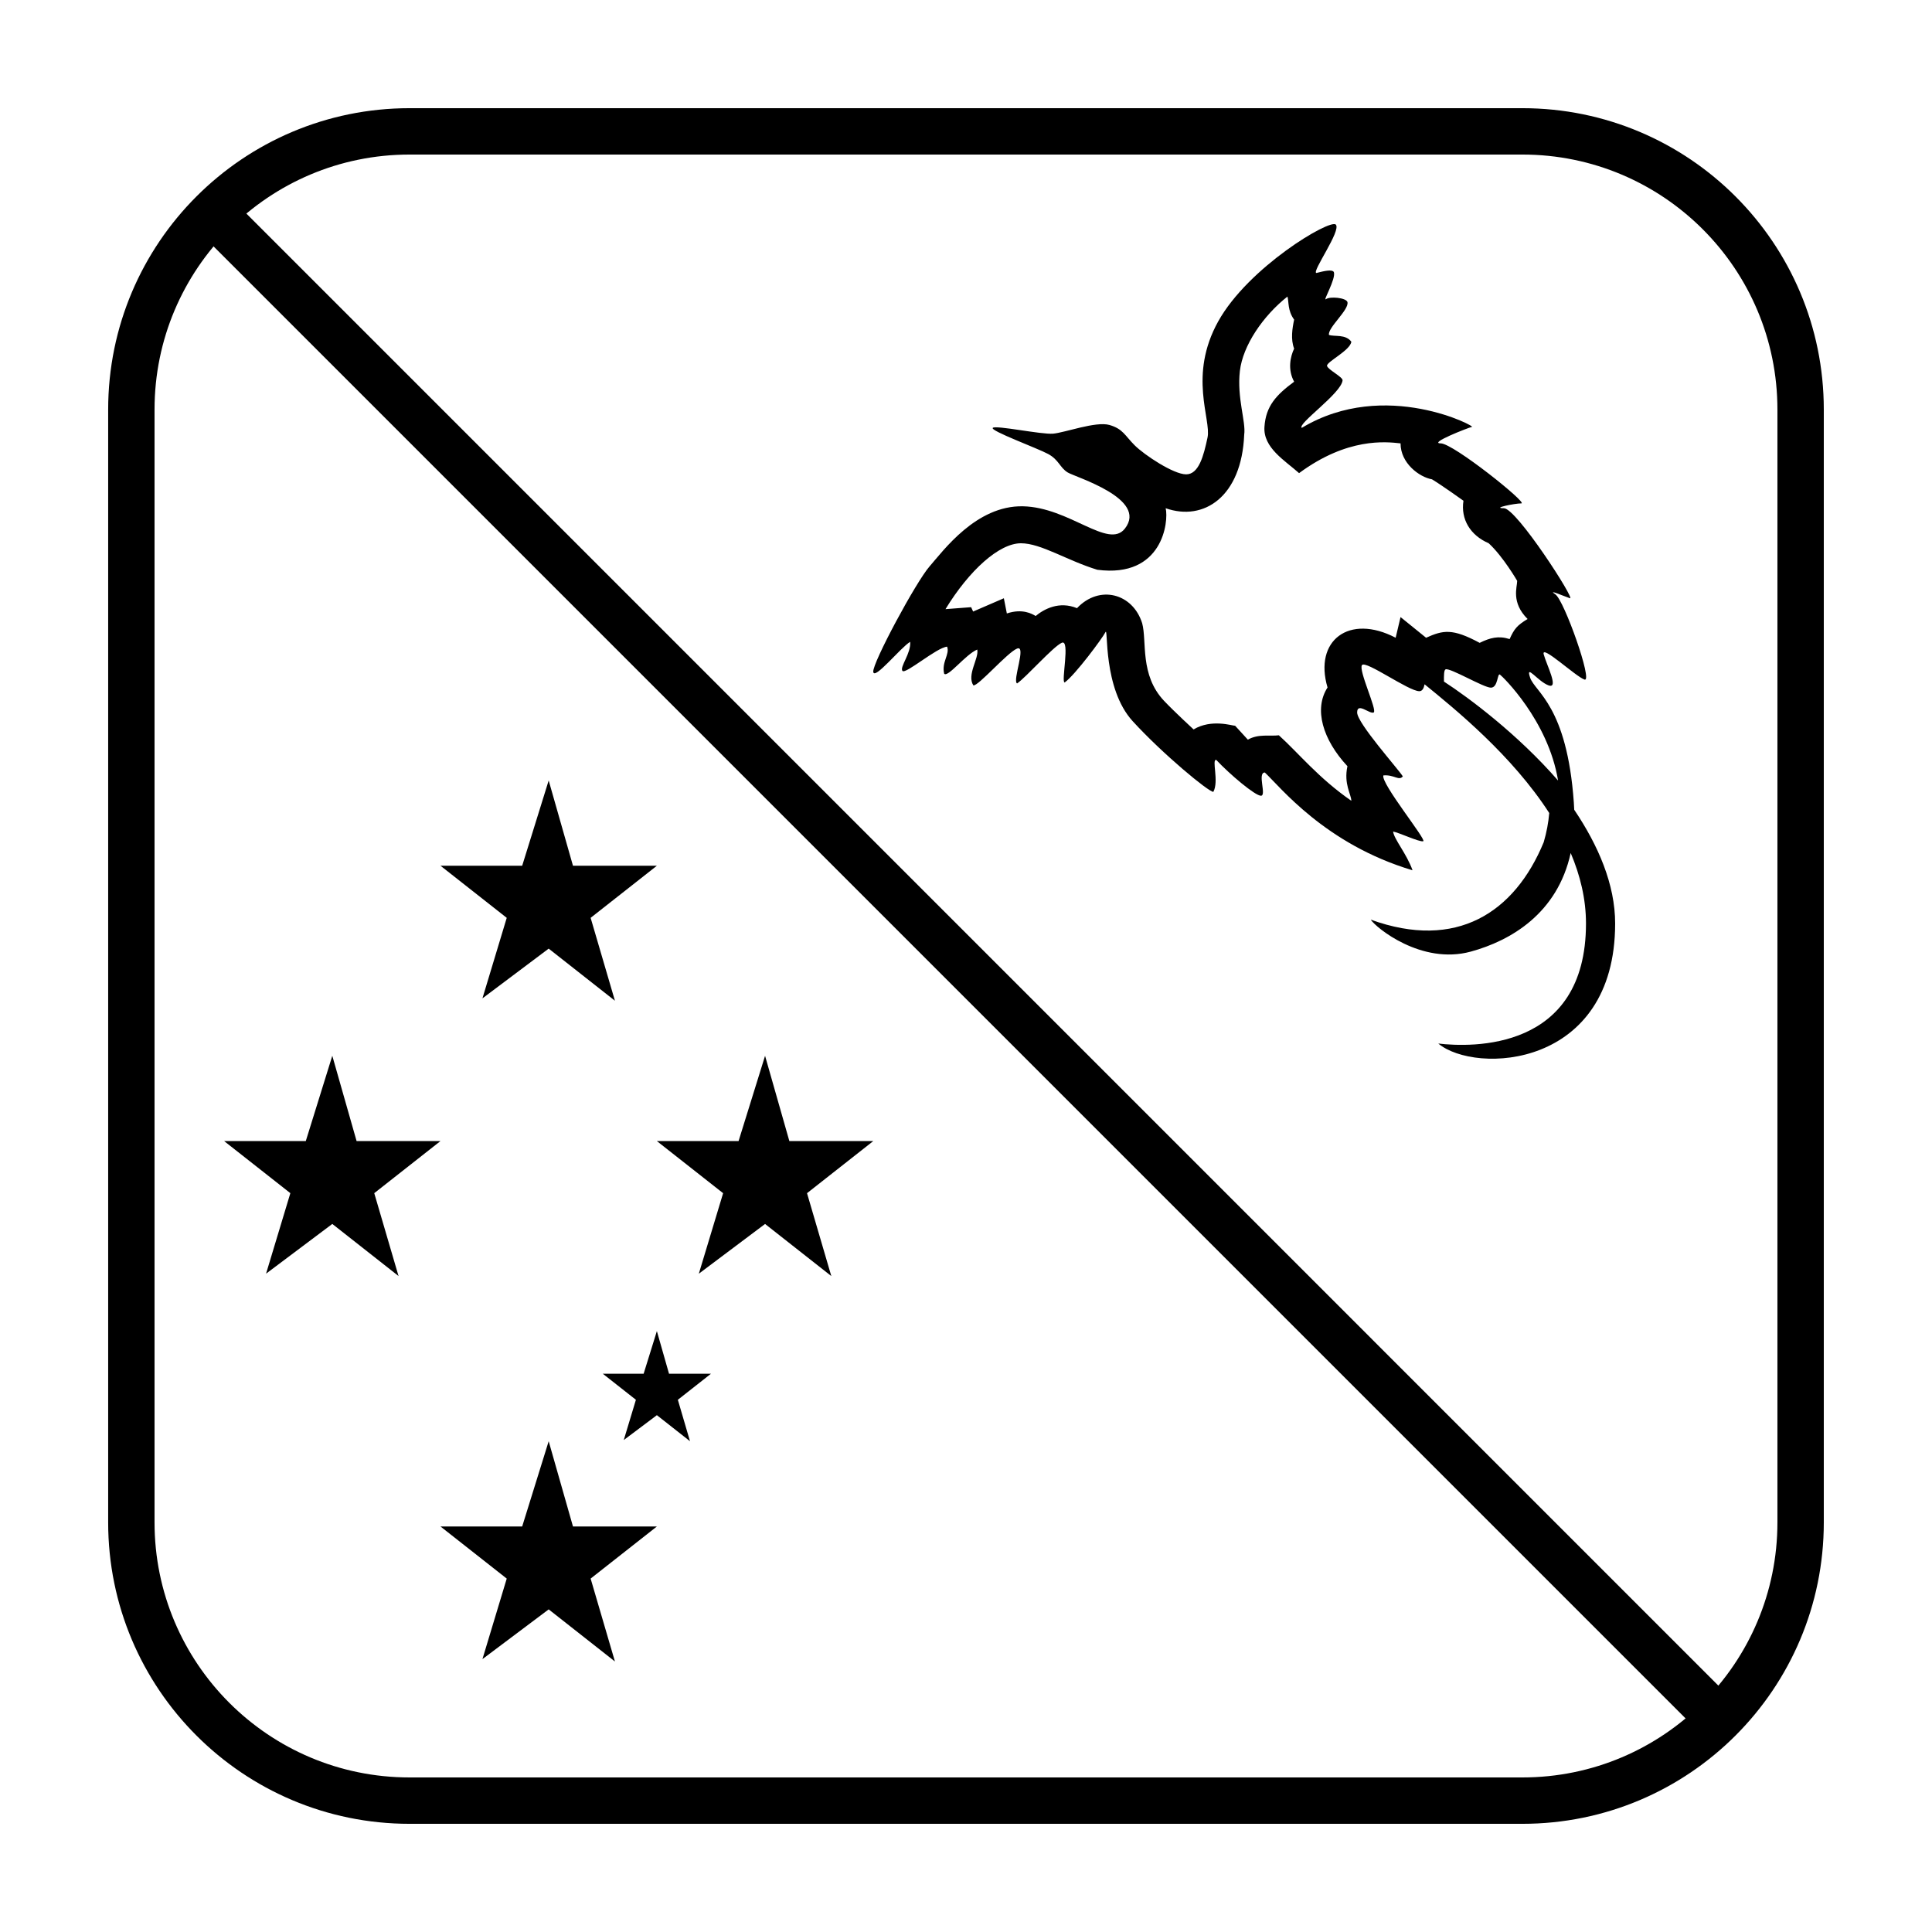 <?xml version="1.0" encoding="UTF-8"?>
<!-- Uploaded to: ICON Repo, www.svgrepo.com, Generator: ICON Repo Mixer Tools -->
<svg fill="#000000" width="800px" height="800px" version="1.1" viewBox="144 144 512 512" xmlns="http://www.w3.org/2000/svg">
 <g>
  <path d="m252.54 172.67h294.91c44.113 0 79.875 35.762 79.875 79.875v294.91c0 44.113-35.762 79.875-79.875 79.875h-294.91c-44.113 0-79.875-35.762-79.875-79.875v-294.91c0-44.113 35.762-79.875 79.875-79.875zm0 12.289c-37.328 0-67.586 30.258-67.586 67.586v294.91c0 37.328 30.258 67.586 67.586 67.586h294.91c37.328 0 67.586-30.258 67.586-67.586v-294.91c0-37.328-30.258-67.586-67.586-67.586z"/>
  <path d="m204.71 196.02 399.56 399.57-8.754 8.625-399.64-399.64z"/>
  <path d="m521.53 325.35c-0.211 1.086-0.621 1.824-1.391 1.824-2.832 0-14.16-8.211-15.191-6.926-1.031 1.281 4.121 12.055 3.09 12.57-1.031 0.512-4.379-2.824-4.379 0 0 2.82 10.816 14.879 12.105 16.93-1.031 1.285-2.32-0.512-5.152-0.254-0.773 2.051 11.586 17.188 10.559 17.445-1.031 0.258-6.438-2.309-7.984-2.566 0.258 2.055 3.606 5.902 5.152 10.262-23.176-6.926-35.02-22.062-39.141-25.91-2.062 0 0.516 6.156-1.031 6.156-1.543 0-8.238-5.644-11.844-9.492-1.289-0.258 0.773 5.644-0.773 8.465-1.285 0-13.391-10.004-21.371-18.727-7.984-8.723-6.438-25.141-7.211-23.602-0.773 1.539-7.984 11.285-10.816 13.34-1.027 0 1.547-11.547-0.77-10.52-2.32 1.027-9.527 9.234-11.848 10.777-1.285-0.773 2.578-10.266 0-9.238-2.574 1.027-10.297 10.008-11.586 9.75-1.801-2.82 1.543-7.184 1.031-9.492-3.09 1.281-7.727 7.438-8.758 6.414-0.77-3.078 1.547-5.133 0.773-7.184-2.832 0.258-11.07 7.438-11.844 6.414-0.773-1.027 2.316-4.617 2.059-7.699-2.574 1.543-9.527 10.262-9.785 7.953-0.258-2.309 11.332-23.855 14.938-27.961 3.602-4.106 12.359-16.164 24.719-15.906s22.676 11.512 27.035 5.898c6.18-7.953 0 0 0 0 6.18-7.953-13.133-13.598-15.191-14.879-2.059-1.281-2.316-3.336-5.148-4.875-2.832-1.539-15.449-6.156-14.68-6.926 0.773-0.77 12.875 1.797 15.965 1.539 3.09-0.254 11.332-3.336 14.938-2.309s4.117 2.824 6.695 5.387c2.574 2.566 10.297 7.699 13.645 7.699s4.637-4.875 5.668-9.75c1.027-4.875-5.152-16.418 2.832-30.785 7.981-14.367 29.613-27.195 31.156-25.656 1.547 1.539-6.438 12.57-5.148 12.828 2.059-0.512 4.117-1.027 4.633-0.258 0.645 1.797-3.09 7.953-2.059 7.184 1.027-0.77 5.277-0.383 5.664 0.77 0.516 2.051-5.277 6.801-4.894 8.723 1.547 0.512 4.379-0.258 5.926 1.797-0.258 2.309-6.695 5.387-6.438 6.414 0.258 1.023 4.246 2.949 4.117 3.848-0.383 3.461-12.102 11.543-10.812 12.57 22.145-13.34 46.863 0 45.062-0.258-1.031 0.258-11.59 4.363-8.242 4.363 3.348 0 23.176 15.906 21.375 15.906-1.805 0-7.984 1.281-4.637 1.281 3.348 0 19.055 24.371 17.512 23.859-1.547-0.512-6.18-2.566-3.863-1.027s10.043 23.348 7.723 22.578c-2.316-0.77-11.586-9.492-10.812-6.672 0.773 2.824 4.117 9.238 1.285 8.211-2.832-1.027-6.18-5.898-4.891-2.051 1.285 3.848 9.785 7.438 11.586 33.094 0.047 0.648 0.082 1.289 0.105 1.922 6.379 9.461 10.844 19.801 10.844 30.141 0 38.484-37.078 40.023-46.867 31.812 8.758 1.027 39.141 2.055 39.141-31.812 0-6.492-1.531-12.758-4.055-18.688-3.512 16.047-15.902 23.246-26.461 26.133-13.133 3.594-25.234-6.414-26.523-8.465 22.66 8.207 38.109-1.797 45.836-20.523 0.773-2.625 1.246-5.207 1.465-7.734-9.875-15.293-24.836-27.449-33.035-34.113 0 0 8.199 6.664 0 0zm5.137-0.723c6.519 4.227 0 0 0 0 6.519 4.227 19.566 13.953 30.238 26.223-2.625-15.988-14.859-27.727-15.406-28.078-0.719-0.461-0.48 3.465-2.398 3.465-1.918 0-10.797-5.312-11.996-4.852-0.453 0.176-0.461 1.57-0.438 3.242zm-24.551 31.594c0-1.664-2.059-4.426-1.031-9.172-6.555-7.031-8.961-15.156-5.273-20.855-3.691-12.48 5.734-19.621 18.051-13.184l1.297-5.477 6.766 5.477c4.496-2.004 6.941-2.562 14.203 1.355 2.746-1.355 5.004-1.945 7.938-1.004 1.234-2.754 2.004-3.644 4.762-5.32-4.426-4.394-2.758-8.477-2.758-10.109 0 0-3.711-6.43-7.547-9.961-4.879-2.109-7.449-6.359-6.691-11.27 0 0-5.816-4.164-8.344-5.676-3.375-0.598-8.328-4.273-8.328-9.527-3.926-0.438-14.074-1.57-26.891 7.887-3.762-3.356-9.539-6.719-9.176-12.25 0.359-5.531 3.129-8.477 7.867-11.98-1.773-3.231-0.996-6.68 0-8.766-0.949-2.461-0.492-5.34 0-7.684-1.773-2.426-1.363-4.715-1.773-6.113-6.508 5.148-11.828 12.996-12.605 19.715-0.824 7.141 1.641 13.461 1.145 16.883-0.672 16.461-10.707 23.047-20.809 19.496 0.828 3.508-0.754 18.574-18.113 16.309-8.086-2.473-14.922-7.023-20.242-7.023-5.762 0-13.684 7.129-20 17.457l6.801-0.52 0.523 1.156 8.145-3.519 0.793 4.027c4.148-1.387 6.715 0.121 7.637 0.672 2.191-1.816 6.211-4.027 10.953-2.074 5.93-6.277 14.766-3.949 17.27 3.981 1.309 4.832-0.699 13.695 5.809 20.586 2.644 2.797 7.82 7.57 7.82 7.57 4.723-2.844 10.246-0.973 11.012-0.973l3.367 3.684c2.809-1.602 5.832-0.852 8.219-1.16 5.231 4.723 10.453 11.293 19.207 17.363z"/>
  <path d="m346.75 423.8 6.438 22.598h22.234l-17.555 13.809 6.438 21.965-17.555-13.809-17.555 13.18 6.438-21.336-17.555-13.809h21.648zm-57.344 102.14 6.438 22.594h22.234l-17.555 13.809 6.438 21.969-17.555-13.809-17.555 13.18 6.438-21.34-17.555-13.809h21.648zm28.672-29.184 3.219 11.297h11.117l-8.777 6.906 3.219 10.98-8.777-6.902-8.777 6.59 3.219-10.668-8.777-6.906h10.824zm-28.672-145.92 6.438 22.594h22.234l-17.555 13.809 6.438 21.965-17.555-13.809-17.555 13.18 6.438-21.336-17.555-13.809h21.648zm-57.344 72.957 6.438 22.598h22.234l-17.555 13.809 6.438 21.965-17.555-13.809-17.555 13.18 6.438-21.336-17.555-13.809h21.648z"/>
 </g>
</svg>